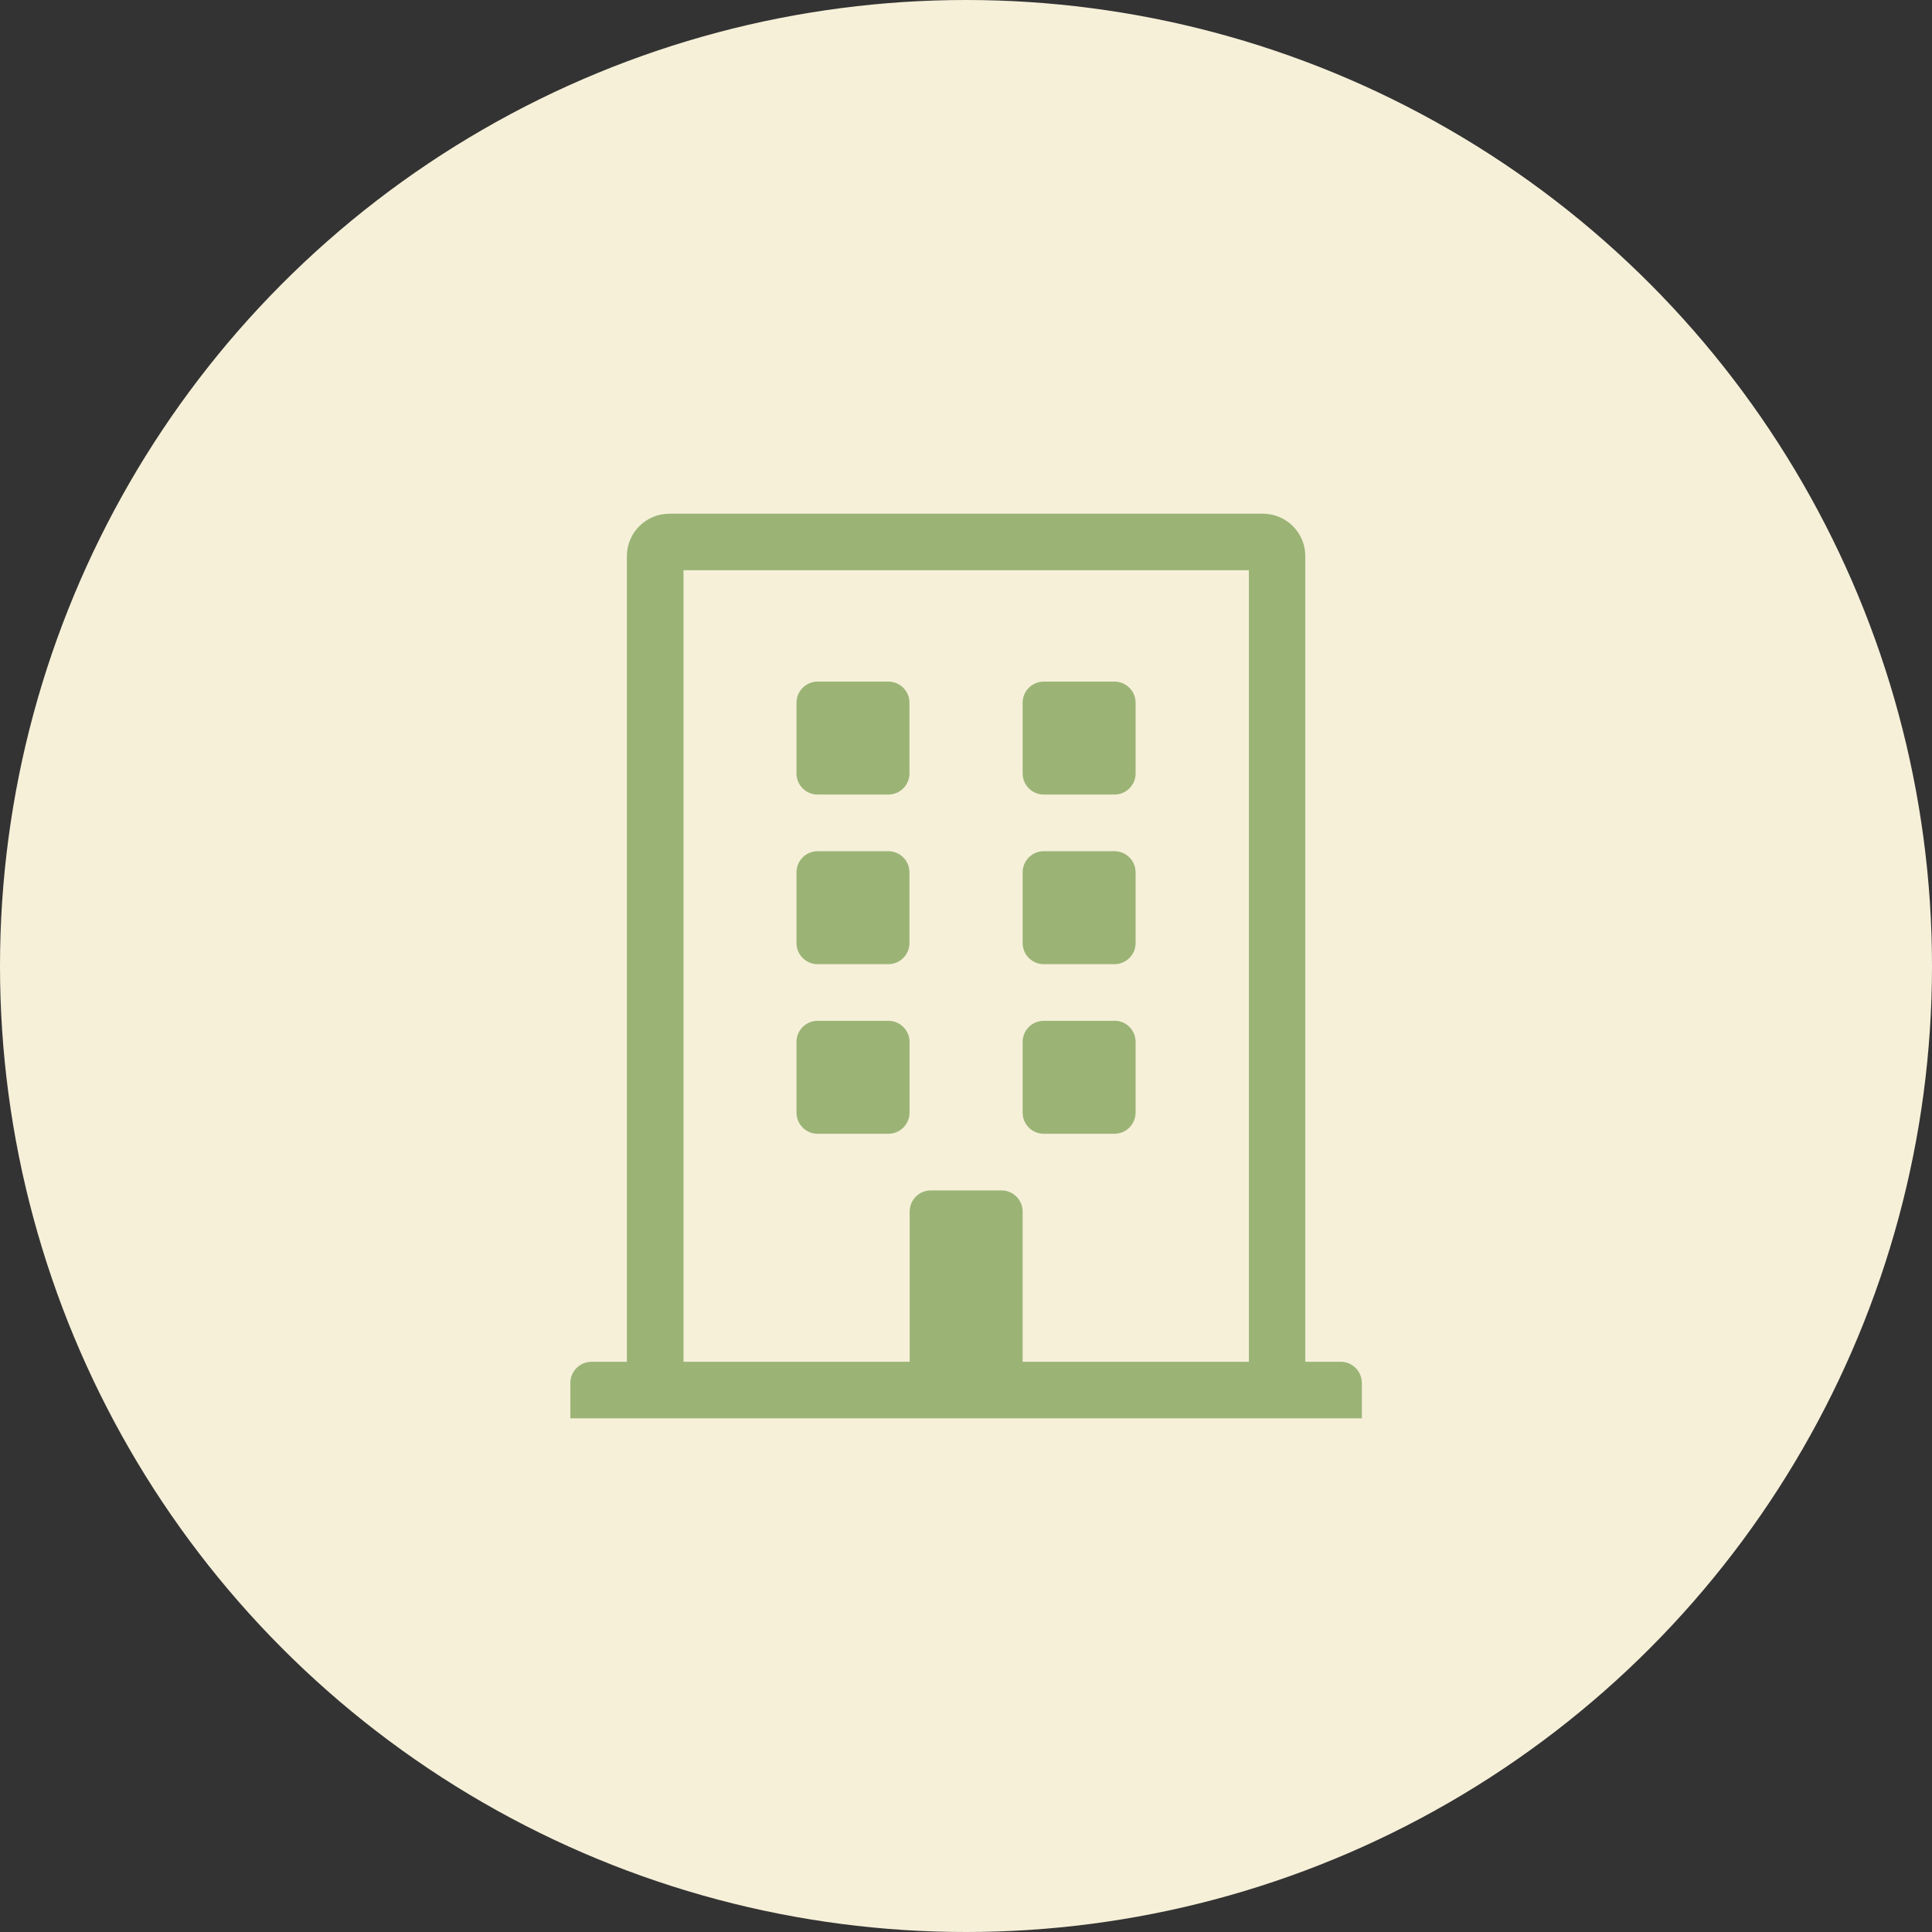 <?xml version="1.0" encoding="UTF-8"?><svg id="a" xmlns="http://www.w3.org/2000/svg" viewBox="0 0 190 190"><rect x="0" y="0" width="190" height="190" fill="#333333" stroke="none"/><circle cx="95" cy="95" r="95" style="fill:#f6f0d9;"/><path id="b" d="M89.44,69.11c0-1.15-.93-2.08-2.08-2.08h-6.95c-1.15,0-2.08,.93-2.08,2.08v6.95c0,1.15,.93,2.08,2.08,2.08h6.95c1.15,0,2.08-.93,2.08-2.08v-6.95Zm20.16-2.08h-6.95c-1.15,0-2.08,.93-2.08,2.08v6.95c0,1.15,.93,2.08,2.08,2.08h6.95c1.15,0,2.08-.93,2.08-2.08v-6.95c0-1.15-.93-2.08-2.08-2.08Zm-22.24,16.68h-6.95c-1.15,0-2.08,.93-2.08,2.08v6.95c0,1.15,.93,2.08,2.08,2.08h6.95c1.15,0,2.08-.93,2.08-2.08v-6.95c0-1.15-.93-2.08-2.08-2.08Zm22.24,0h-6.95c-1.15,0-2.08,.93-2.08,2.08v6.95c0,1.15,.93,2.08,2.08,2.08h6.95c1.15,0,2.08-.93,2.08-2.08v-6.95c0-1.15-.93-2.08-2.08-2.08Zm-22.24,16.68h-6.95c-1.15,0-2.08,.93-2.08,2.08v6.95c0,1.15,.93,2.08,2.08,2.08h6.95c1.15,0,2.09-.93,2.09-2.08h0v-6.95c0-1.15-.94-2.08-2.08-2.08Zm22.24,0h-6.95c-1.15,0-2.08,.93-2.08,2.08v6.95c0,1.15,.93,2.08,2.08,2.08h6.95c1.15,0,2.08-.94,2.08-2.09h0v-6.95c0-1.15-.93-2.08-2.08-2.08Zm24.33,35.62c0-1.15-.93-2.09-2.08-2.09h-3.48V54.69c0-2.3-1.87-4.17-4.17-4.17h-58.38c-2.3,0-4.17,1.87-4.17,4.17v79.23h-3.47c-1.15,0-2.09,.93-2.09,2.08h0v3.48h77.84v-3.47Zm-11.12-2.09h-22.24v-14.77c0-1.15-.93-2.08-2.08-2.08h-6.95c-1.15,0-2.08,.93-2.08,2.08v14.77h-22.24V56.08h55.6v77.84Z" style="fill:#608c35; isolation:isolate; opacity:.6;"/></svg>